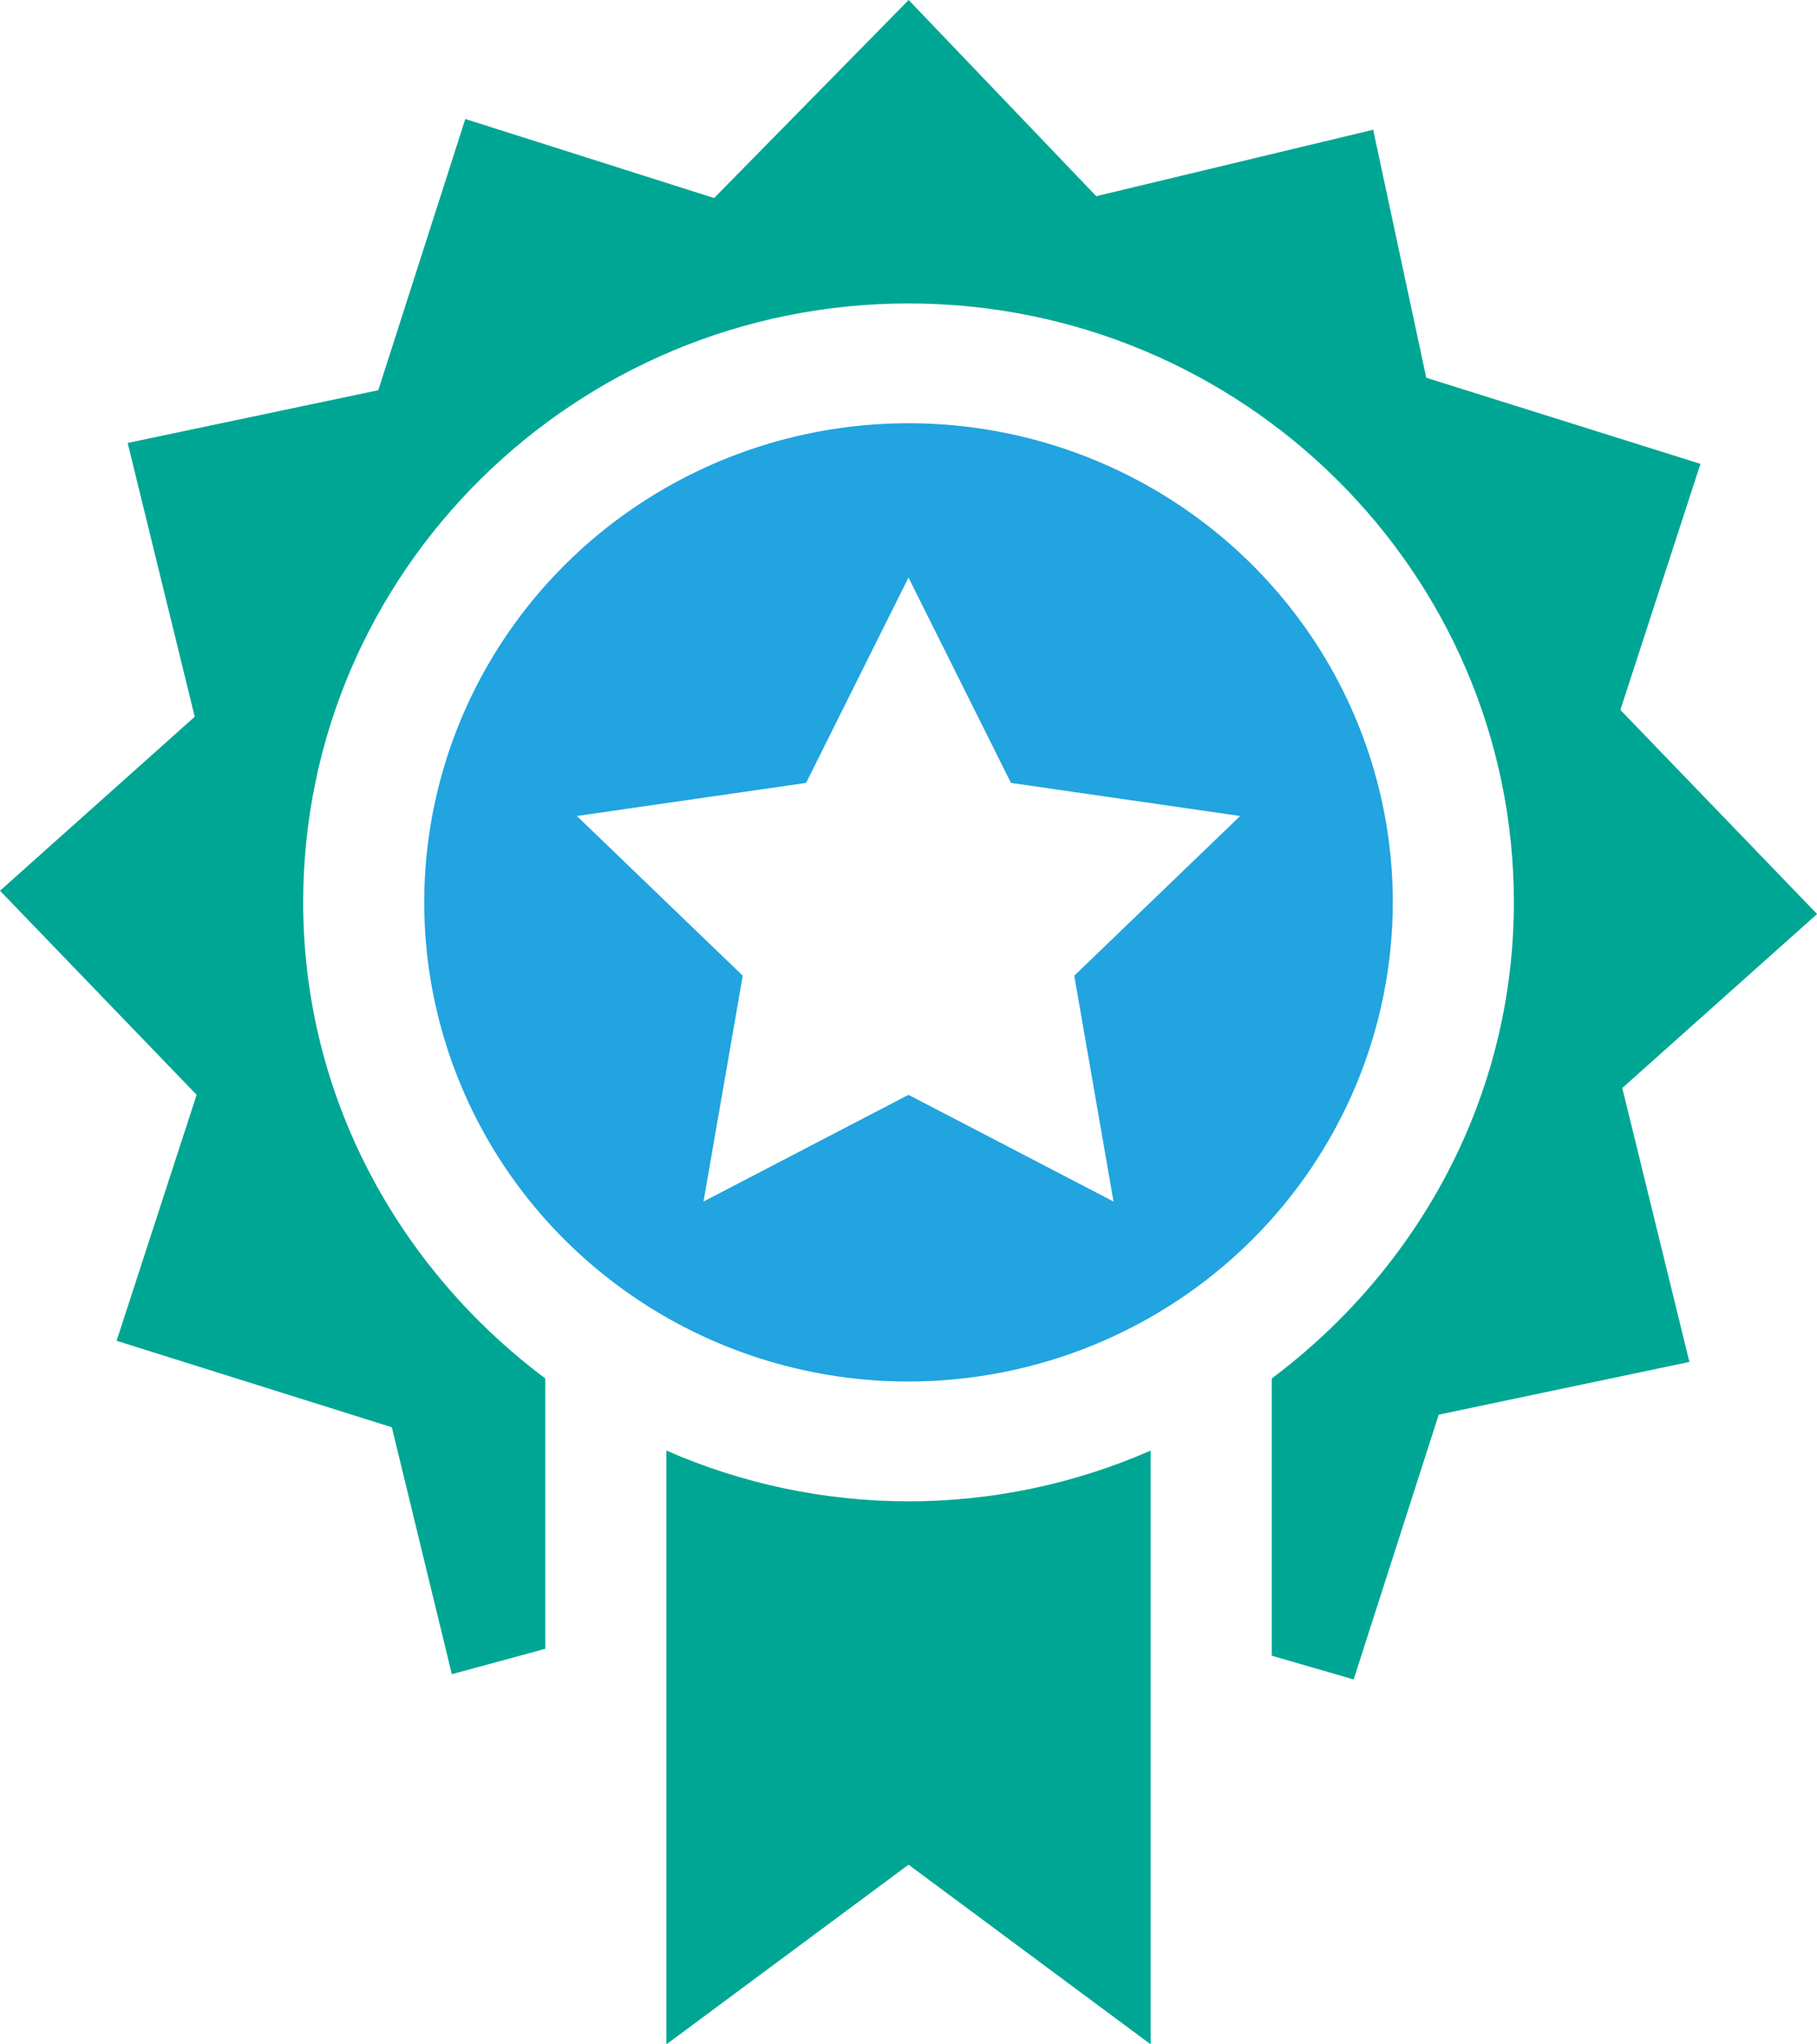 <svg xmlns="http://www.w3.org/2000/svg" width="48" height="54" viewBox="0 0 48 54" fill="none"><g clip-path="url(#clip0_422_5053)"><path d="M36.794 23.836C36.794 21.333 36.044 18.886 34.638 16.805C33.232 14.723 31.234 13.101 28.896 12.143C26.559 11.185 23.986 10.934 21.505 11.423C19.023 11.911 16.743 13.117 14.954 14.887C13.165 16.657 11.947 18.912 11.453 21.367C10.959 23.822 11.213 26.367 12.181 28.679C13.149 30.992 14.789 32.968 16.893 34.359C18.997 35.75 21.47 36.492 24 36.492C27.392 36.488 30.644 35.154 33.042 32.781C35.441 30.408 36.79 27.191 36.794 23.836ZM29.416 31.737L24 28.919L18.585 31.737L19.621 25.772L15.239 21.554L21.294 20.68L24 15.255L26.706 20.68L32.761 21.554L28.379 25.772L29.416 31.737Z" fill="#21A4DF"></path><path d="M37.678 9.978L36.275 3.427L28.96 5.182L24.004 0L18.865 5.231L12.292 3.143L9.993 10.307L3.372 11.7L5.144 18.932L0 23.528L5.194 28.919L3.08 35.416L10.351 37.7L11.936 44.222L14.405 43.552V36.411C10.545 33.52 8.009 28.983 8.009 23.835C8.009 15.113 15.183 8.015 24.001 8.015C32.818 8.015 39.992 15.113 39.992 23.835C39.992 28.983 37.456 33.52 33.596 36.411V43.734L35.76 44.361L38.007 37.367L44.629 35.974L42.856 28.739L48.002 24.143L42.806 18.752L44.921 12.253L37.678 9.978Z" fill="#00A694"></path><path d="M30.398 54V38.315C28.383 39.199 26.204 39.656 24.001 39.656C21.797 39.656 19.618 39.199 17.604 38.315V54L24.001 49.254L30.398 54Z" fill="#00A694"></path></g><defs><clipPath id="clip0_422_5053"><rect width="48" height="54" fill="white"></rect></clipPath></defs></svg>